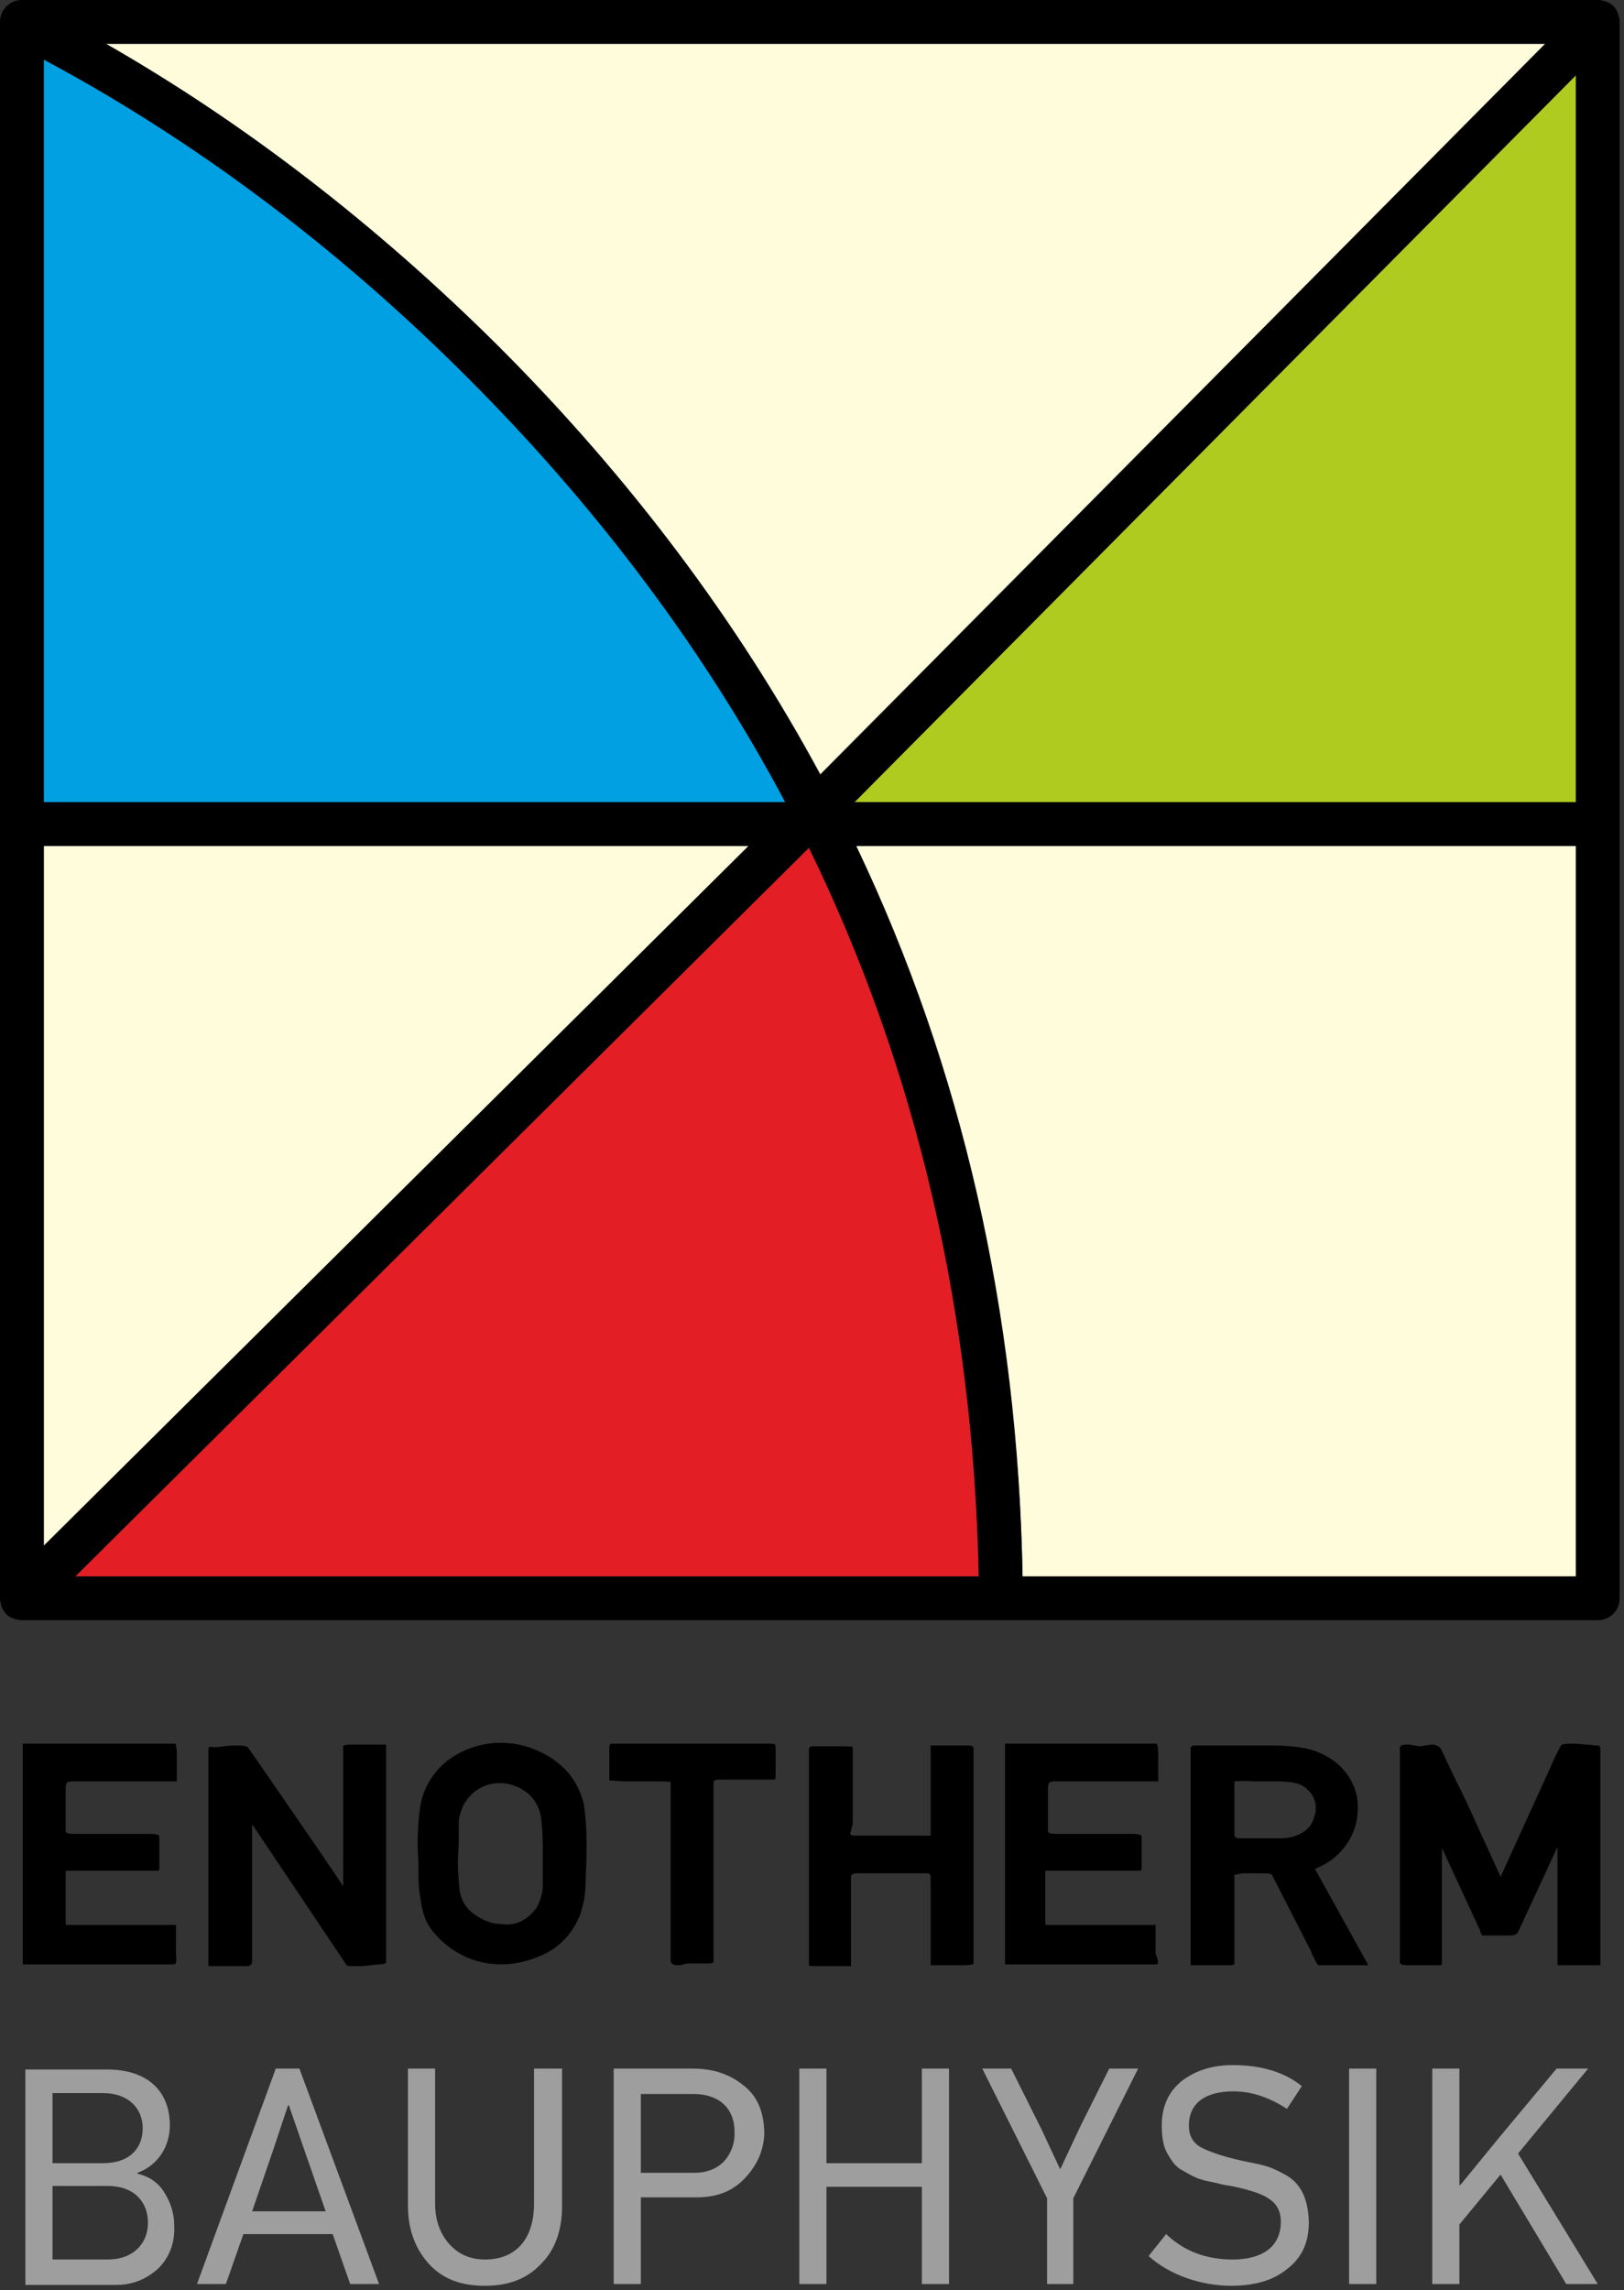 <?xml version="1.0" encoding="utf-8"?>
<!-- Generator: Adobe Illustrator 27.5.0, SVG Export Plug-In . SVG Version: 6.00 Build 0)  -->
<svg version="1.1" id="Ebene_1" xmlns="http://www.w3.org/2000/svg" xmlns:xlink="http://www.w3.org/1999/xlink" x="0px" y="0px"
	 viewBox="0 0 185.5 261.5" style="enable-background:new 0 0 185.5 261.5;" xml:space="preserve">
<rect x="0" y="0" width="185.5" height="261.5" fill="#333333" stroke="none"/>
<style type="text/css">
	.st0{fill:#E31E25;}
	.st1{fill:#01A0E2;}
	.st2{fill:#FFFCDC;}
	.st3{fill:#AFCB1F;}
	.st4{enable-background:new    ;}
	.st5{fill:#9E9E9E;}
</style>
<g>
	<g>
		<g id="Layer0_0_FILL">
			<path class="st0" d="M111.8,180H8.6l83.8-83.2C104.7,122,111.2,150,111.8,180z"/>
			<path class="st1" d="M89.7,91.6H5V6.8C22.2,16,38.5,28.2,53.4,43.1C68.3,58,80.5,74.3,89.7,91.6z"/>
			<path class="st2" d="M5,96.6v79.9l80.5-79.9H5z M12.1,5C28,14.1,43,25.7,56.9,39.5c15,15,27.4,31.5,36.8,48.9L176.5,5H12.1z
				 M97.8,96.6c12,25.3,18.4,53.4,19,83.4H180V96.6H97.8z"/>
			<polygon class="st3" points="180,8.6 180,91.6 97.6,91.6 			"/>
		</g>
	</g>
	<g>
		<path d="M184.8,1.5c-0.1-0.3-0.3-0.6-0.5-0.8c0,0,0,0,0,0h0c0,0,0,0,0,0c0,0,0,0,0,0c-0.2-0.2-0.5-0.4-0.8-0.5
			c-0.3-0.1-0.6-0.2-0.9-0.2h0c0,0,0,0,0,0H2.5C1.1,0,0,1.1,0,2.5v180c0,0.3,0.1,0.7,0.2,1c0,0,0,0,0,0c0.1,0.3,0.3,0.5,0.5,0.8
			c0,0,0,0,0,0v0c0,0,0,0,0,0c0,0,0,0,0,0c0.2,0.2,0.5,0.4,0.8,0.5c0.3,0.1,0.6,0.2,1,0.2h180c1.4,0,2.5-1.1,2.5-2.5V2.5
			c0,0,0,0,0,0c0,0,0,0,0,0C185,2.1,184.9,1.8,184.8,1.5z M176.5,5L93.7,88.5C84.3,71,72,54.6,56.9,39.5C43,25.7,28,14.1,12.1,5
			H176.5z M5,6.8C22.2,16,38.5,28.2,53.4,43.1C68.3,58,80.5,74.3,89.7,91.6H5V6.8z M5,96.6h80.5L5,176.5V96.6z M8.6,180l83.8-83.2
			c12.3,25.2,18.8,53.1,19.4,83.2H8.6z M180,180h-63.2c-0.5-30-6.9-58.1-19-83.4H180V180z M180,91.6H97.6l82.4-83V91.6z"/>
	</g>
</g>
<g class="st4">
	<path d="M19.9,224.3H2.6v-23.9c0-0.8,0-1.3,0-1.3H20c0.1,0,0.2,0.5,0.2,1.4c0,0.3,0,0.6,0,1c0,0.4,0,0.6,0,0.6c0,0.9,0,1.3,0,1.3
		H8.2c-0.2,0-0.4,0.1-0.5,0.1c-0.1,0.1-0.2,0.3-0.2,0.6v5c0,0.2,0.3,0.3,0.9,0.3c0.2,0,0.5,0,0.8,0s0.5,0,0.6,0h5.8c0,0,0.3,0,0.6,0
		c0.4,0,0.7,0,0.9,0c0.7,0,1.1,0.1,1.1,0.3v2.4c0,0,0,0.2,0,0.5c0,0.3,0,0.5,0,0.6c0,0.2,0,0.3-0.1,0.4c0,0-0.1,0-0.3,0
		c-0.1,0-0.3,0-0.5,0s-0.3,0-0.4,0H7.6c-0.1,0-0.1,0.1-0.1,0.3c0,0.1,0,0.1,0,0.2l0,0.2v4.8c0,0,0,0.1,0,0.2c0,0.1,0,0.2,0,0.2
		c0,0.2,0,0.3,0.1,0.3h11.7c0.6,0,0.8,0,0.8,0v1.8c0,0,0,0.3,0,0.6c0,0.4,0,0.7,0,0.9C20.2,224,20.1,224.3,19.9,224.3z"/>
	<path d="M39.2,215.4v-15.1c0-0.1,0-0.2,0-0.4c0-0.1,0-0.2,0-0.3c0-0.2,0-0.3,0.1-0.3s0.3-0.1,0.7-0.1c2.7,0,4.1,0,4.1,0v24.7
		c0,0.2,0,0.3-0.1,0.3c-0.1,0-0.3,0.1-0.6,0.1c0,0-0.4,0-1.1,0.1s-1.2,0.1-1.5,0.1c-0.7,0-1.1,0-1.2-0.1l-10.8-16.1v15.1
		c0,0.1,0,0.2,0,0.3c0,0.1,0,0.2,0,0.3c0,0.2-0.1,0.3-0.2,0.4c-0.1,0.1-0.3,0.1-0.7,0.1c-2.7,0-4.1,0-4.1,0v-24.7
		c0-0.1,0-0.2,0.1-0.3s0.3,0,0.6,0c0,0,0.4,0,1.1-0.1s1.2-0.1,1.5-0.1c0.7,0,1.1,0.1,1.2,0.2l1.4,2C35,209.2,38.2,213.8,39.2,215.4z
		"/>
	<path d="M66.7,206.1c0.2,1.3,0.3,2.8,0.3,4.4c0,0.9,0,2.1-0.1,3.8c0,1.4-0.1,2.6-0.4,3.5c-0.2,1-0.7,1.9-1.3,2.8
		c-0.9,1.2-2,2.1-3.4,2.7c-1.4,0.6-2.9,1-4.5,1c-1.5,0-3-0.3-4.4-1c-1.4-0.7-2.5-1.6-3.4-2.7c-0.7-0.8-1.1-1.8-1.3-2.8
		c-0.2-1-0.4-2.2-0.4-3.6v-0.5c0-1.4-0.1-2.4-0.1-3.2c0-1.4,0.1-2.8,0.3-4.2c0.2-1.3,0.7-2.5,1.5-3.6c0.8-1.1,1.9-2,3.1-2.6
		c1.4-0.7,2.9-1.1,4.6-1.1c1.5,0,2.9,0.3,4.2,0.9c1.4,0.6,2.5,1.4,3.5,2.5C65.8,203.5,66.4,204.7,66.7,206.1z M60.9,218.3
		c0.4-0.4,0.6-0.8,0.8-1.4c0.2-0.6,0.3-1.1,0.3-1.5c0-0.4,0-0.9,0-1.7v-0.6c0-0.2,0-0.6,0-1.1c0-0.5,0-0.8,0-1.1
		c0-1.3-0.1-2.4-0.2-3.4c-0.2-1.1-0.7-2.1-1.6-2.8c-0.9-0.7-2-1.1-3.1-1.1c-1.5,0-2.7,0.6-3.7,1.8c-0.1,0.2-0.3,0.4-0.4,0.6
		c-0.1,0.2-0.2,0.4-0.3,0.7c-0.1,0.2-0.1,0.5-0.2,0.6c0,0.2-0.1,0.4-0.1,0.7c0,0.3,0,0.5,0,0.7c0,0.1,0,0.4,0,0.7c0,0.3,0,0.6,0,0.6
		c0,1.1-0.1,1.9-0.1,2.5c0,1.2,0.1,2.3,0.2,3.4c0.2,1.1,0.7,2,1.7,2.7c1,0.7,2,1.1,3.1,1.1C58.9,219.9,60,219.3,60.9,218.3z"/>
	<path d="M69.6,203.3v-3.7c0-0.2,0-0.3,0.1-0.4s0.1-0.1,0.3-0.1c0,0,0.1,0,0.3,0c0.1,0,0.3,0,0.4,0H88c0.2,0,0.4,0,0.5,0.1
		c0.1,0.1,0.1,0.2,0.1,0.3c0,0,0,0.2,0,0.3c0,0.2,0,0.3,0,0.4c0,0,0,0.1,0,0.3s0,0.4,0,0.6s0,0.5,0,0.7c0,0.9,0,1.4-0.1,1.4h-4.9
		c-0.1,0-0.2,0-0.6,0s-0.6,0-0.7,0c-0.6,0-0.8,0.1-0.8,0.3V224c0,0.2-0.4,0.2-1.1,0.2c-0.3,0-0.6,0-1,0s-0.6,0-0.7,0
		c-0.1,0-0.3,0-0.6,0.1s-0.6,0.1-0.7,0.1c-0.5,0-0.8-0.2-0.8-0.5v-20.4c0-0.1-1.1-0.1-3.2-0.1c-0.7,0-1.4,0-2.4,0
		C70.1,203.3,69.7,203.3,69.6,203.3z"/>
	<path d="M97.5,209.6h8.8v-10.1c0-0.1,0-0.2,0-0.2c0,0,0.1,0,0.1,0h2.9c0.1,0,0.3,0,0.6,0c0.3,0,0.5,0,0.6,0c0.5,0,0.7,0.1,0.7,0.4
		v24.5c0,0.1-0.4,0.2-1.1,0.2c-0.3,0-0.6,0-1,0s-0.6,0-0.7,0h-2.1v-0.1v-9.7c0-0.3,0-0.5-0.1-0.6s-0.2-0.1-0.4-0.1
		c-0.1,0-0.2,0-0.4,0c-0.2,0-0.4,0-0.5,0h-5.6c-0.1,0-0.3,0-0.6,0s-0.6,0-0.7,0c-0.5,0-0.8,0.1-0.8,0.4v10.2h-0.3h-0.9
		c0,0-0.2,0-0.4,0s-0.6,0-0.9,0s-0.7,0-1,0c-0.9,0-1.3,0-1.3-0.1v-24.4c0-0.3,0-0.5,0.1-0.5s0.1-0.1,0.3-0.1h2.8
		c1.2,0,1.8,0,1.8,0.1v8.6c0,0.1,0,0.3-0.1,0.5c0,0.2-0.1,0.4-0.1,0.5C97,209.4,97.2,209.6,97.5,209.6z"/>
	<path d="M132.1,224.3h-17.3v-23.9c0-0.8,0-1.3,0-1.3h17.3c0.1,0,0.2,0.5,0.2,1.4c0,0.3,0,0.6,0,1c0,0.4,0,0.6,0,0.6
		c0,0.9,0,1.3,0,1.3h-11.9c-0.2,0-0.4,0.1-0.5,0.1c-0.1,0.1-0.2,0.3-0.2,0.6v5c0,0.2,0.3,0.3,0.9,0.3c0.2,0,0.5,0,0.8,0s0.5,0,0.6,0
		h5.8c0,0,0.3,0,0.6,0s0.7,0,0.9,0c0.7,0,1.1,0.1,1.1,0.3v2.4c0,0,0,0.2,0,0.5c0,0.3,0,0.5,0,0.6c0,0.2,0,0.3-0.1,0.4
		c0,0-0.1,0-0.3,0c-0.1,0-0.3,0-0.5,0s-0.3,0-0.4,0h-9.6c-0.1,0-0.1,0.1-0.1,0.3c0,0.1,0,0.1,0,0.2l0,0.2v4.8c0,0,0,0.1,0,0.2
		c0,0.1,0,0.2,0,0.2c0,0.2,0,0.3,0.1,0.3h11.7c0.6,0,0.8,0,0.8,0v1.8c0,0,0,0.3,0,0.6c0,0.4,0,0.7,0,0.9
		C132.4,224,132.3,224.3,132.1,224.3z"/>
	<path d="M150.2,213.4l6.1,11c-1,0-1.9,0-2.7,0c-0.8,0-1.4,0-1.8,0c-0.4,0-0.7,0-0.8,0c-0.2,0-0.4,0-0.5-0.1
		c-0.1-0.1-0.2-0.3-0.4-0.7c-0.2-0.4-0.3-0.6-0.3-0.7l-4.5-8.8c-0.1-0.2-0.6-0.2-1.6-0.2c-0.4,0-0.8,0-1.2,0c-0.4,0-0.8,0-1.1,0.1
		s-0.4,0-0.4,0.1v10.2c0,0-0.2,0.1-0.5,0.1c-0.1,0-0.5,0-1.2,0s-1.5,0-2.2,0H136v-24.4c0-0.1,0-0.1,0-0.2s0-0.2,0-0.2
		c0-0.2,0.2-0.3,0.5-0.3h5c0.4,0,0.9,0,1.7,0c0.8,0,1.3,0,1.7,0c1.7,0,3.2,0.1,4.5,0.4s2.4,0.9,3.4,1.7c1.5,1.4,2.3,3,2.3,5
		c0,1.5-0.4,2.9-1.3,4.2S151.7,212.8,150.2,213.4z M141,203.4v6.1c0,0.3,0.2,0.4,0.6,0.4c0.1,0,0.3,0,0.6,0s0.4,0,0.5,0h3.6
		c0.9,0,1.7-0.2,2.4-0.6c0.7-0.4,1.2-1,1.4-1.8c0.1-0.3,0.2-0.6,0.2-1c0-0.8-0.3-1.5-0.8-2c-0.5-0.6-1.2-0.9-2.1-1
		c-0.8-0.1-1.6-0.1-2.4-0.1c-0.5,0-1.1,0-2,0C142.1,203.3,141.4,203.4,141,203.4z"/>
	<path d="M171.4,214.3l5.7-12.5c0.2-0.5,0.6-1.4,1.2-2.5c0-0.1,0.4-0.2,1.1-0.2c0.4,0,0.9,0,1.6,0.1c0.7,0,1.1,0.1,1.1,0.1h0.3
		c0.1,0,0.2,0,0.3,0.1s0.1,0.2,0.1,0.4v24.6h-4.1c0,0-0.1,0-0.2,0s-0.2,0-0.3,0c-0.2,0-0.3,0-0.3-0.1v-13.4l-4.5,9.7
		c-0.1,0.3-0.5,0.4-1,0.4c-0.2,0-0.4,0-0.7,0c-0.3,0-0.5,0-0.6,0h-1.8c0,0-0.1-0.1-0.1-0.2c-0.1-0.1-0.1-0.2-0.1-0.3l-4.4-9.5v13
		c0,0,0,0.1,0,0.1c0,0.1,0,0.1,0,0.1c0,0.1,0,0.2-0.1,0.2h-2.2c0,0-0.3,0-0.6,0s-0.7,0-0.9,0c-0.7,0-1-0.1-1-0.3v-24.5
		c0-0.3,0.3-0.4,0.8-0.4c0.2,0,0.4,0,0.8,0.1c0.3,0,0.5,0.1,0.6,0.1c0.1,0,0.4,0,0.7-0.1c0.3,0,0.6-0.1,0.7-0.1
		c0.5,0,0.9,0.2,1.1,0.5c0.7,1.5,1.4,3,2.2,4.6c0.8,1.6,1.6,3.4,2.5,5.4C170.2,211.6,170.9,213.2,171.4,214.3z"/>
</g>
<g class="st4">
	<path class="st5" d="M18.1,259c-1.3,1.2-2.9,1.9-4.8,1.9H2.9v-24.6h9.3c4.7,0,7.2,2.5,7.2,6.4c0,2.2-1.2,4.5-3.7,5.4v0.1
		c1.3,0.3,2.4,1,3.1,2.2c0.7,1.1,1.1,2.4,1.1,3.7C20,256,19.4,257.7,18.1,259z M6,239v8h5.8c2.9,0,4.5-1.6,4.5-4c0-2.3-1.7-4-4.5-4
		H6z M6,249.6v8.4h6.3c2.9,0,4.6-1.8,4.6-4.2c0-2.4-1.6-4.2-4.6-4.2H6z"/>
	<path class="st5" d="M43.3,260.8H40l-2-5.7H27.8l-2,5.7h-3.3l9-24.6h2.7L43.3,260.8z M37.2,252.5l-2.4-6.9l-1.8-5.2h-0.1l-1.7,5.1
		l-2.4,7H37.2z"/>
	<path class="st5" d="M61.1,236.2h3.1v15.7c0,2.8-0.8,5-2.4,6.6c-1.6,1.7-3.7,2.5-6.4,2.5c-2.8,0-4.9-0.8-6.5-2.6
		c-1.5-1.7-2.3-3.9-2.3-6.5v-15.7h3.1v15.4c0,1.8,0.5,3.3,1.5,4.5c1,1.2,2.4,1.9,4.2,1.9c3.5,0,5.6-2.3,5.6-6.4V236.2z"/>
	<path class="st5" d="M85.1,248.7c-1.4,1.5-3.2,2.2-5.5,2.2h-6.4v9.9h-3.1v-24.6h9c2.3,0,4.2,0.6,5.8,1.9c1.6,1.2,2.4,3.1,2.4,5.6
		C87.2,245.6,86.5,247.2,85.1,248.7z M79.2,239.1h-6v9h6.1c1.5,0,2.6-0.5,3.4-1.3c0.8-0.9,1.2-2,1.2-3.1
		C84,240.6,82,239.1,79.2,239.1z"/>
	<path class="st5" d="M108.4,260.8h-3.1v-11.1H94.4v11.1h-3.1v-24.6h3.1V247h10.9v-10.8h3.1V260.8z"/>
	<path class="st5" d="M130,236.2l-7.4,14.8v9.8h-3v-9.8l-7.4-14.8h3.3l3.4,6.8l2.2,4.7l2.3-4.9l3.3-6.6H130z"/>
	<path class="st5" d="M147,259.1c-1.6,1.3-3.7,1.9-6.4,1.9c-3.3,0-7-1.2-9.4-3.4l2-2.5c2,1.9,4.5,2.9,7.6,2.9c3.3,0,5.5-1.4,5.5-4.3
		c0-2.5-1.9-3.3-5.7-4.1c-0.7-0.1-1.2-0.2-1.5-0.3l-1.4-0.3c-1.2-0.3-1.6-0.6-2.5-1.1c-1-0.5-1.3-1.1-1.8-1.9
		c-0.5-0.8-0.7-1.9-0.7-3.3c0-2.2,0.8-3.9,2.3-5.1c1.6-1.2,3.5-1.8,5.8-1.8c3.3,0,5.9,0.8,7.9,2.4l-1.7,2.6c-2-1.3-4-2-6.1-2
		c-3.3,0-5.1,1.4-5.1,3.9c0,1.2,0.5,2.1,1.6,2.6c1,0.5,2.8,1.1,5.3,1.6c1.6,0.3,2.4,0.5,3.7,1.2c1.9,0.9,3,2.5,3.1,5.6
		C149.5,256.1,148.7,257.8,147,259.1z"/>
	<path class="st5" d="M157.2,260.8h-3.1v-24.6h3.1V260.8z"/>
	<path class="st5" d="M182.5,260.8h-3.6l-7.5-12.5l-4.7,5.7v6.8h-3.1v-24.6h3.1v13.3l0.1,0l4.5-5.5l6.5-7.8h3.6l-8,9.7L182.5,260.8z
		"/>
</g>
</svg>
